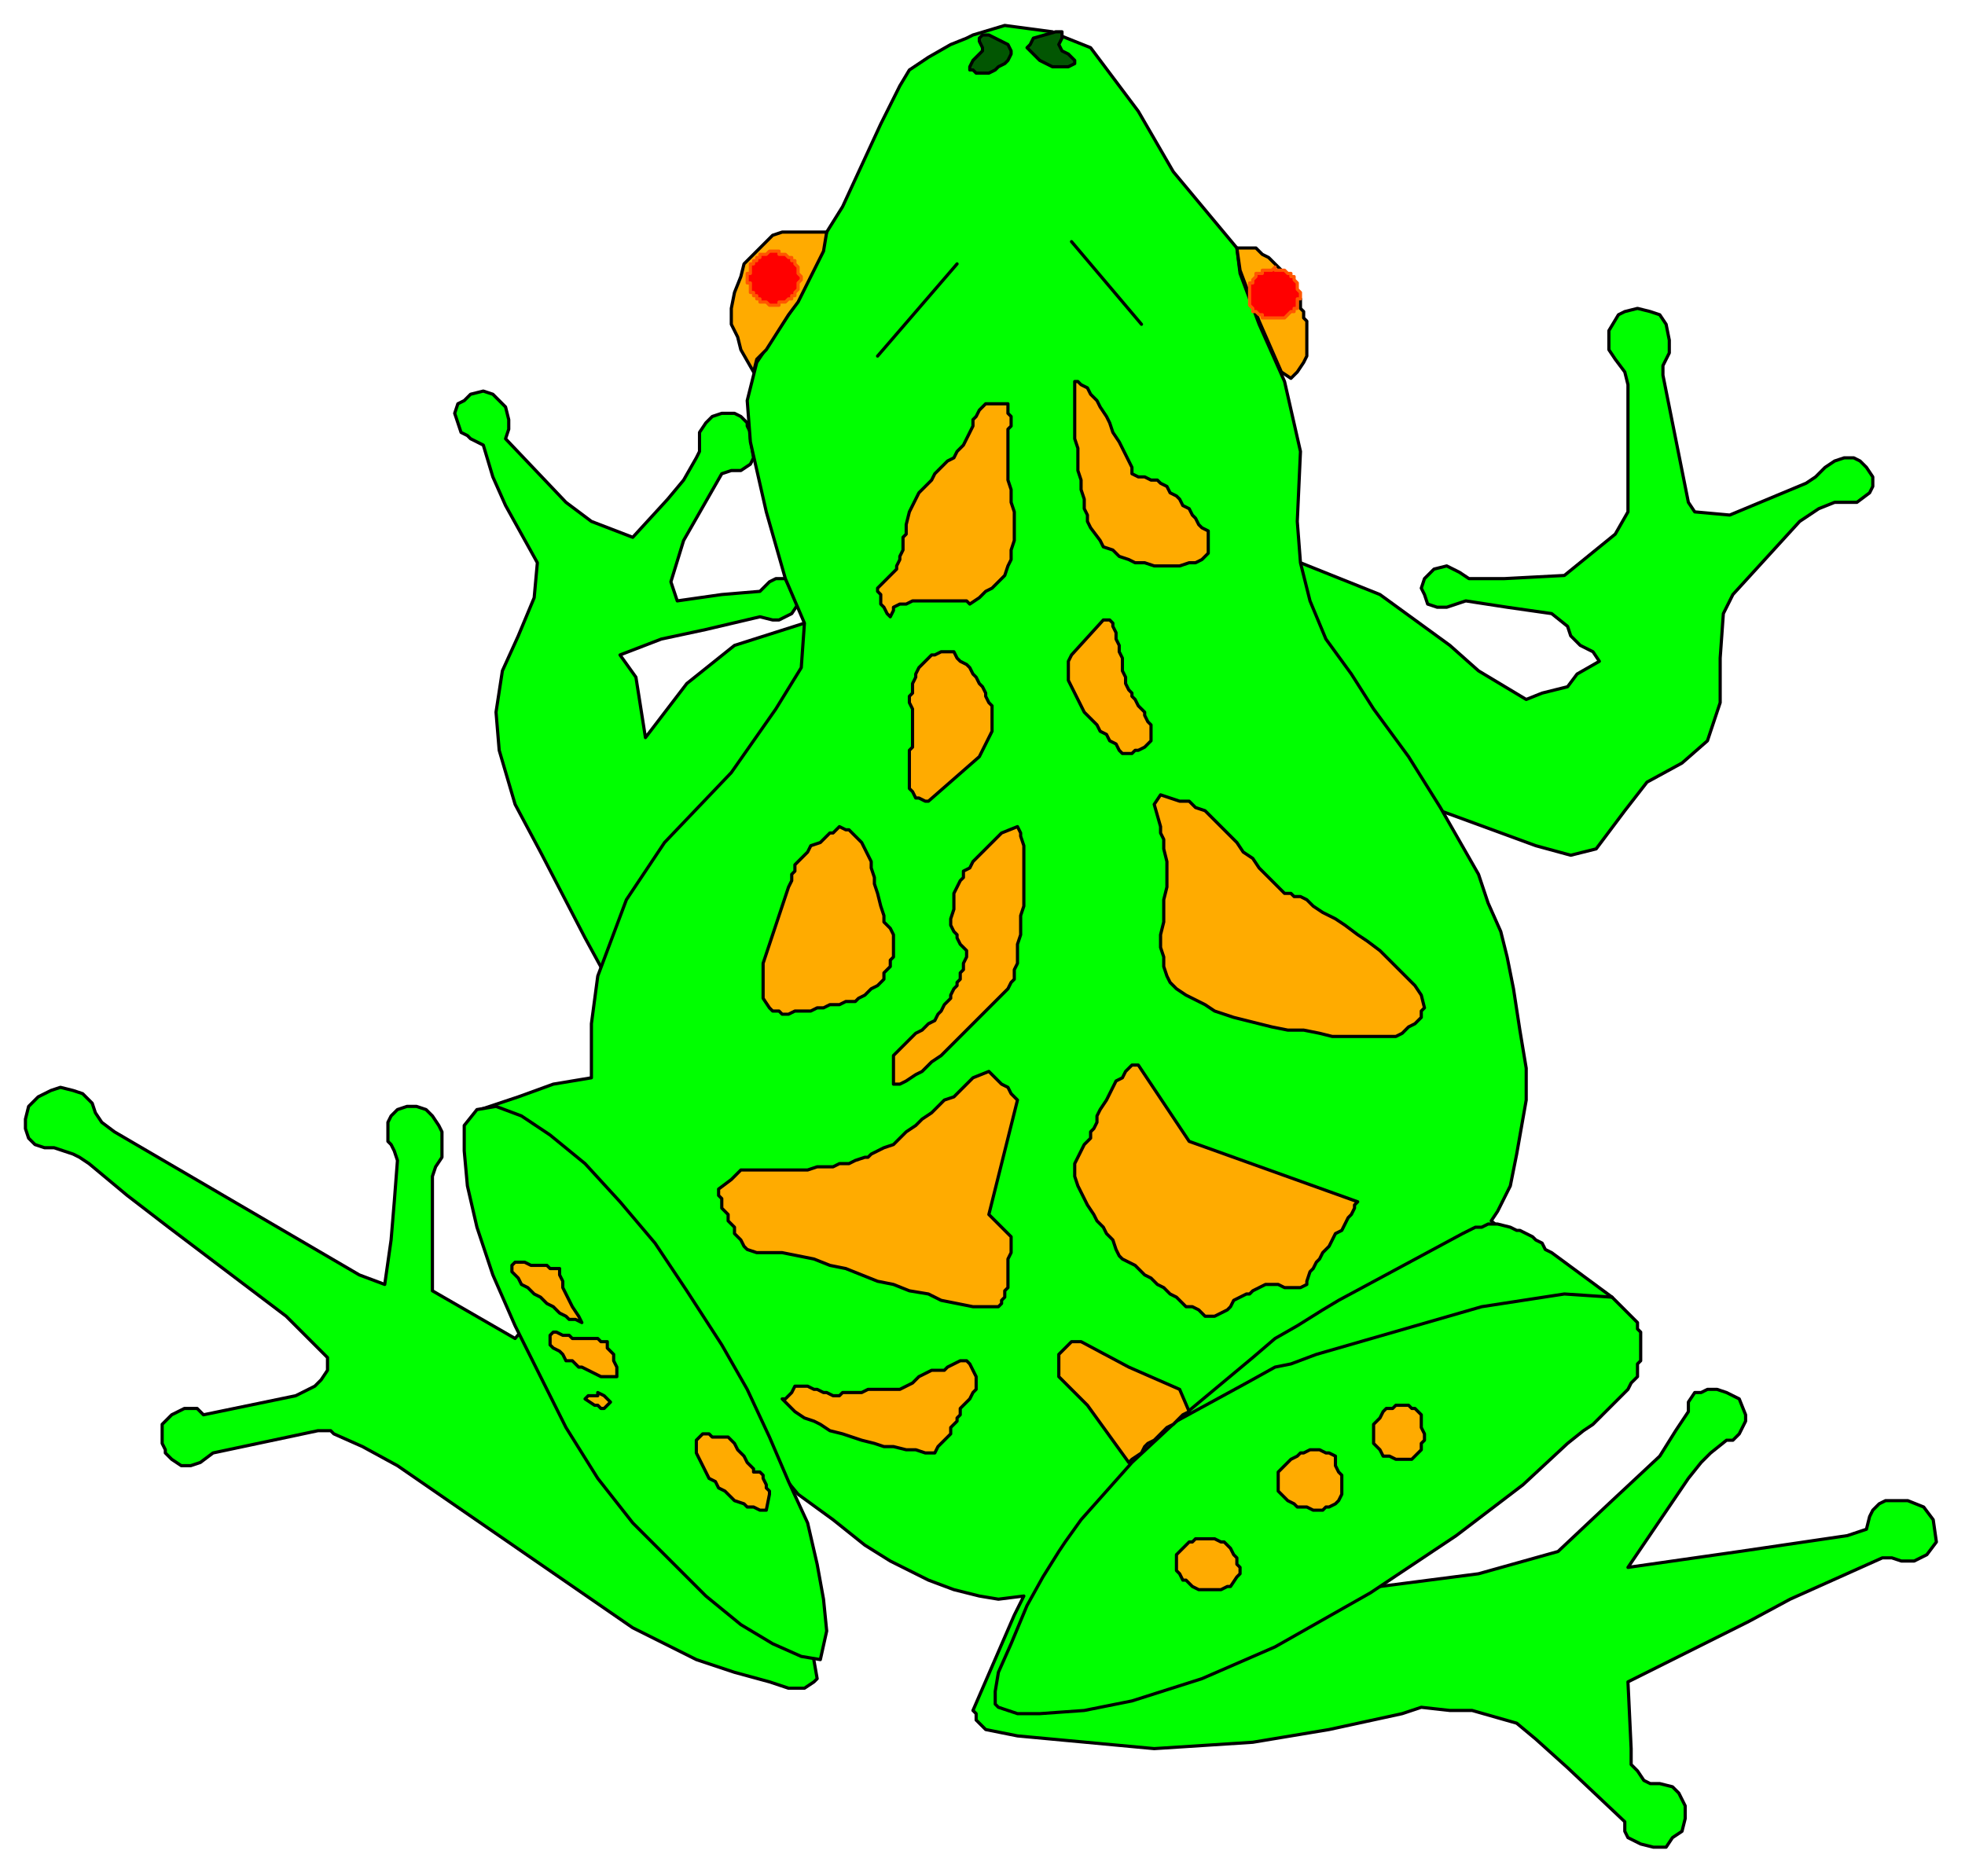 <?xml version="1.0" encoding="UTF-8" standalone="no"?>
<svg
   xmlns:dc="http://purl.org/dc/elements/1.1/"
   xmlns:cc="http://creativecommons.org/ns#"
   xmlns:rdf="http://www.w3.org/1999/02/22-rdf-syntax-ns#"
   xmlns:svg="http://www.w3.org/2000/svg"
   xmlns="http://www.w3.org/2000/svg"
   xmlns:sodipodi="http://sodipodi.sourceforge.net/DTD/sodipodi-0.dtd"
   xmlns:inkscape="http://www.inkscape.org/namespaces/inkscape"
   version="1.0"
   width="163.512mm"
   height="156.104mm"
   id="svg71"
   sodipodi:docname="FROG003.WMF">
  <sodipodi:namedview
     pagecolor="#ffffff"
     bordercolor="#666666"
     borderopacity="1"
     objecttolerance="10"
     gridtolerance="10"
     guidetolerance="10"
     inkscape:pageopacity="0"
     inkscape:pageshadow="2"
     inkscape:window-width="640"
     inkscape:window-height="480"
     id="namedview73" />
  <defs
     id="defs3">
    <pattern
       id="WMFhbasepattern"
       patternUnits="userSpaceOnUse"
       width="6"
       height="6"
       x="0"
       y="0" />
  </defs>
  <path
     style="fill:#00ff00;fill-rule:evenodd;fill-opacity:1;stroke:#000000;stroke-width:1px;stroke-linecap:round;stroke-linejoin:round;stroke-miterlimit:4;stroke-dasharray:none;stroke-opacity:1;"
     d="  M 190,306   L 184,295   L 170,268   L 162,253   L 157,236   L 156,224   L 158,211   L 163,200   L 168,188   L 169,177   L 159,159   L 155,150   L 152,140   L 148,138   L 147,137   L 145,136   L 144,133   L 143,130   L 144,127   L 146,126   L 148,124   L 152,123   L 155,124   L 157,126   L 159,128   L 160,132   L 160,135   L 159,138   L 178,158   L 186,164   L 199,169   L 210,157   L 215,151   L 219,144   L 220,142   L 220,138   L 220,136   L 222,133   L 224,131   L 227,130   L 231,130   L 233,131   L 235,133   L 235,134   L 236,136   L 236,138   L 237,144   L 236,146   L 233,148   L 230,148   L 227,149   L 215,170   L 211,183   L 213,189   L 227,187   L 239,186   L 240,185   L 242,183   L 244,182   L 247,182   L 248,184   L 251,190   L 249,193   L 247,194   L 245,195   L 243,195   L 239,194   L 222,198   L 208,201   L 195,206   L 200,213   L 203,232   L 216,215   L 231,203   L 253,196   L 264,205   L 207,311   L 190,306  z "
     id="path5" />
  <path
     style="fill:#00ff00;fill-rule:evenodd;fill-opacity:1;stroke:#000000;stroke-width:1px;stroke-linecap:round;stroke-linejoin:round;stroke-miterlimit:4;stroke-dasharray:none;stroke-opacity:1;"
     d="  M 409,177   L 434,187   L 456,203   L 465,211   L 480,220   L 485,218   L 493,216   L 496,212   L 503,208   L 501,205   L 497,203   L 494,200   L 493,197   L 488,193   L 474,191   L 461,189   L 458,190   L 455,191   L 452,191   L 449,190   L 448,187   L 447,185   L 448,182   L 451,179   L 455,178   L 459,180   L 462,182   L 473,182   L 492,181   L 508,168   L 512,161   L 512,141   L 512,121   L 511,117   L 508,113   L 506,110   L 506,106   L 506,104   L 509,99   L 511,98   L 515,97   L 519,98   L 522,99   L 524,102   L 525,107   L 525,111   L 523,115   L 523,118   L 531,158   L 533,161   L 544,162   L 568,152   L 571,150   L 574,147   L 577,145   L 580,144   L 583,144   L 585,145   L 587,147   L 589,150   L 589,153   L 588,155   L 584,158   L 580,158   L 577,158   L 572,160   L 566,164   L 545,187   L 542,193   L 541,207   L 541,221   L 537,233   L 529,240   L 518,246   L 511,255   L 502,267   L 494,269   L 483,266   L 453,255   L 428,257   L 384,193   L 409,177  z "
     id="path7" />
  <path
     style="fill:#00ff00;fill-rule:evenodd;fill-opacity:1;stroke:#000000;stroke-width:1px;stroke-linecap:round;stroke-linejoin:round;stroke-miterlimit:4;stroke-dasharray:none;stroke-opacity:1;"
     d="  M 151,349   L 163,345   L 174,341   L 186,339   L 186,322   L 188,307   L 197,283   L 209,265   L 230,243   L 244,223   L 252,210   L 253,196   L 247,182   L 241,161   L 236,139   L 235,126   L 238,114   L 242,108   L 250,96   L 258,79   L 260,73   L 265,65   L 277,39   L 283,27   L 286,22   L 292,18   L 299,14   L 304,12   L 306,11   L 316,8   L 331,10   L 333,11   L 338,13   L 343,15   L 358,35   L 369,54   L 389,78   L 390,86   L 396,102   L 404,120   L 409,142   L 408,164   L 409,177   L 412,189   L 417,201   L 425,212   L 432,223   L 443,238   L 453,254   L 465,275   L 468,284   L 472,293   L 474,301   L 476,311   L 478,324   L 480,336   L 480,346   L 477,363   L 475,373   L 471,381   L 469,384   L 475,389   L 445,484   L 434,499   L 465,495   L 490,488   L 507,472   L 522,458   L 527,450   L 531,444   L 531,441   L 533,438   L 535,438   L 537,437   L 540,437   L 543,438   L 547,440   L 549,445   L 549,447   L 548,449   L 547,451   L 545,453   L 543,453   L 538,457   L 535,460   L 531,465   L 512,493   L 547,488   L 581,483   L 584,482   L 587,481   L 588,477   L 589,475   L 591,473   L 593,472   L 595,472   L 600,472   L 605,474   L 608,478   L 609,485   L 606,489   L 602,491   L 598,491   L 595,490   L 592,490   L 563,503   L 550,510   L 512,529   L 513,550   L 513,555   L 515,557   L 517,560   L 519,561   L 522,561   L 526,562   L 528,564   L 530,568   L 530,572   L 529,576   L 526,578   L 524,581   L 520,581   L 516,580   L 512,578   L 511,576   L 511,573   L 493,556   L 483,547   L 477,542   L 470,540   L 463,538   L 456,538   L 447,537   L 441,539   L 418,544   L 394,548   L 363,550   L 320,546   L 310,544   L 309,543   L 307,541   L 307,539   L 306,538   L 319,508   L 322,502   L 314,503   L 308,502   L 300,500   L 292,497   L 286,494   L 280,491   L 272,486   L 262,478   L 251,470   L 151,349  z "
     id="path9" />
  <path
     style="fill:#00ff00;fill-rule:evenodd;fill-opacity:1;stroke:#000000;stroke-width:1px;stroke-linecap:round;stroke-linejoin:round;stroke-miterlimit:4;stroke-dasharray:none;stroke-opacity:1;"
     d="  M 254,511   L 257,528   L 256,529   L 253,531   L 248,531   L 242,529   L 231,526   L 219,522   L 209,517   L 199,512   L 125,461   L 114,455   L 105,451   L 104,450   L 100,450   L 67,457   L 63,460   L 60,461   L 57,461   L 54,459   L 52,457   L 52,456   L 51,454   L 51,452   L 51,448   L 54,445   L 58,443   L 62,443   L 64,445   L 93,439   L 97,437   L 99,436   L 101,434   L 103,431   L 103,429   L 103,427   L 90,414   L 53,386   L 40,376   L 28,366   L 25,364   L 23,363   L 20,362   L 17,361   L 14,361   L 11,360   L 9,358   L 8,355   L 8,352   L 9,348   L 12,345   L 16,343   L 19,342   L 23,343   L 26,344   L 29,347   L 30,350   L 32,353   L 36,356   L 113,401   L 121,404   L 123,390   L 124,378   L 125,365   L 124,362   L 123,360   L 122,359   L 122,356   L 122,353   L 123,351   L 125,349   L 128,348   L 131,348   L 134,349   L 136,351   L 138,354   L 139,356   L 139,360   L 139,364   L 137,367   L 136,370   L 136,401   L 136,406   L 162,421   L 173,408   L 254,511  z "
     id="path11" />
  <path
     style="fill:#025602;fill-rule:evenodd;fill-opacity:1;stroke:#000000;stroke-width:1px;stroke-linecap:round;stroke-linejoin:round;stroke-miterlimit:4;stroke-dasharray:none;stroke-opacity:1;"
     d="  M 334,10   L 334,11   L 334,12   L 333,14   L 334,16   L 336,17   L 337,18   L 338,19   L 338,20   L 336,21   L 335,21   L 334,21   L 332,21   L 331,21   L 329,20   L 327,19   L 326,18   L 325,17   L 324,16   L 323,15   L 324,14   L 325,12   L 332,10   L 333,10   L 334,10  z "
     id="path13" />
  <path
     style="fill:#025602;fill-rule:evenodd;fill-opacity:1;stroke:#000000;stroke-width:1px;stroke-linecap:round;stroke-linejoin:round;stroke-miterlimit:4;stroke-dasharray:none;stroke-opacity:1;"
     d="  M 308,12   L 308,13   L 309,15   L 309,16   L 308,17   L 307,18   L 306,19   L 305,21   L 305,22   L 306,22   L 307,23   L 308,23   L 311,23   L 313,22   L 314,21   L 316,20   L 317,19   L 318,17   L 318,16   L 317,14   L 311,11   L 309,11   L 308,12  z "
     id="path15" />
  <path
     style="fill:#00ff00;fill-rule:evenodd;fill-opacity:1;stroke:#000000;stroke-width:1px;stroke-linecap:round;stroke-linejoin:round;stroke-miterlimit:4;stroke-dasharray:none;stroke-opacity:1;"
     d="  M 227,423   L 235,437   L 242,452   L 248,466   L 254,479   L 257,492   L 259,503   L 260,513   L 258,522   L 252,521   L 243,517   L 233,511   L 222,502   L 211,491   L 199,479   L 188,465   L 178,449   L 170,433   L 162,417   L 155,401   L 150,386   L 147,373   L 146,362   L 146,354   L 150,349   L 156,348   L 164,351   L 173,357   L 184,366   L 195,378   L 206,391   L 216,406   L 227,423  z "
     id="path17" />
  <path
     style="fill:none;stroke:#000000;stroke-width:1px;stroke-linecap:round;stroke-linejoin:round;stroke-miterlimit:4;stroke-dasharray:none;stroke-opacity:1;"
     d="  M 301,83   L 276,112  "
     id="path19" />
  <path
     style="fill:none;stroke:#000000;stroke-width:1px;stroke-linecap:round;stroke-linejoin:round;stroke-miterlimit:4;stroke-dasharray:none;stroke-opacity:1;"
     d="  M 337,76   L 359,102  "
     id="path21" />
  <path
     style="fill:#00ff00;fill-rule:evenodd;fill-opacity:1;stroke:#000000;stroke-width:1px;stroke-linecap:round;stroke-linejoin:round;stroke-miterlimit:4;stroke-dasharray:none;stroke-opacity:1;"
     d="  M 507,408   L 513,414   L 515,416   L 515,417   L 515,418   L 516,419   L 516,421   L 516,422   L 516,423   L 516,424   L 516,426   L 516,427   L 516,428   L 515,429   L 515,431   L 515,433   L 515,433   L 513,435   L 512,437   L 508,441   L 505,444   L 501,448   L 498,450   L 493,454   L 479,467   L 458,483   L 431,501   L 401,518   L 378,528   L 356,535   L 341,538   L 327,539   L 320,539   L 317,538   L 314,537   L 313,536   L 313,532   L 314,526   L 318,517   L 323,505   L 328,496   L 333,488   L 335,485   L 340,478   L 356,460   L 370,447   L 402,426   L 483,400   L 507,408  z "
     id="path23" />
  <path
     style="fill:#00ff00;fill-rule:evenodd;fill-opacity:1;stroke:#000000;stroke-width:1px;stroke-linecap:round;stroke-linejoin:round;stroke-miterlimit:4;stroke-dasharray:none;stroke-opacity:1;"
     d="  M 507,408   L 492,407   L 466,411   L 414,426   L 406,429   L 401,430   L 392,435   L 370,447   L 394,427   L 401,421   L 408,417   L 416,412   L 421,409   L 460,388   L 462,387   L 464,386   L 466,386   L 468,385   L 470,385   L 471,385   L 475,386   L 477,387   L 478,387   L 480,388   L 482,389   L 483,390   L 485,391   L 486,393   L 488,394   L 507,408  z "
     id="path25" />
  <path
     style="fill:#ffab00;fill-rule:evenodd;fill-opacity:1;stroke:#000000;stroke-width:1px;stroke-linecap:round;stroke-linejoin:round;stroke-miterlimit:4;stroke-dasharray:none;stroke-opacity:1;"
     d="  M 317,127   L 317,130   L 318,131   L 318,133   L 318,134   L 317,135   L 317,136   L 317,138   L 317,139   L 317,140   L 317,141   L 317,142   L 317,143   L 317,145   L 317,146   L 317,147   L 317,149   L 317,151   L 318,154   L 318,158   L 319,161   L 319,164   L 319,167   L 319,170   L 318,173   L 318,176   L 317,178   L 316,181   L 314,183   L 312,185   L 310,186   L 308,188   L 305,190   L 304,189   L 302,189   L 301,189   L 300,189   L 297,189   L 296,189   L 294,189   L 293,189   L 291,189   L 289,189   L 288,189   L 287,189   L 285,190   L 284,190   L 283,190   L 281,191   L 281,192   L 280,194   L 279,193   L 278,191   L 277,190   L 277,188   L 277,187   L 276,186   L 276,185   L 279,182   L 280,181   L 282,179   L 282,178   L 283,176   L 283,175   L 284,173   L 284,172   L 284,171   L 284,169   L 285,168   L 285,166   L 285,165   L 286,161   L 287,159   L 288,157   L 289,155   L 291,153   L 293,151   L 294,149   L 296,147   L 298,145   L 300,144   L 301,142   L 303,140   L 304,138   L 305,136   L 306,134   L 306,132   L 307,131   L 308,129   L 309,128   L 310,127   L 315,127   L 317,127  z "
     id="path27" />
  <path
     style="fill:#ffab00;fill-rule:evenodd;fill-opacity:1;stroke:#000000;stroke-width:1px;stroke-linecap:round;stroke-linejoin:round;stroke-miterlimit:4;stroke-dasharray:none;stroke-opacity:1;"
     d="  M 338,120   L 338,122   L 338,123   L 338,125   L 338,128   L 338,131   L 338,134   L 338,138   L 339,141   L 339,144   L 339,148   L 340,151   L 340,154   L 341,157   L 341,160   L 342,162   L 342,164   L 343,166   L 346,170   L 347,172   L 350,173   L 352,175   L 355,176   L 357,177   L 360,177   L 363,178   L 366,178   L 369,178   L 371,178   L 374,177   L 376,177   L 378,176   L 380,174   L 380,167   L 378,166   L 377,165   L 376,163   L 375,162   L 374,160   L 372,159   L 371,157   L 370,156   L 368,155   L 367,153   L 365,152   L 364,151   L 362,151   L 360,150   L 358,150   L 356,149   L 356,147   L 355,145   L 354,143   L 353,141   L 352,139   L 350,136   L 349,133   L 348,131   L 346,128   L 345,126   L 343,124   L 342,122   L 340,121   L 339,120   L 338,120  z "
     id="path29" />
  <path
     style="fill:#ffab00;fill-rule:evenodd;fill-opacity:1;stroke:#000000;stroke-width:1px;stroke-linecap:round;stroke-linejoin:round;stroke-miterlimit:4;stroke-dasharray:none;stroke-opacity:1;"
     d="  M 300,205   L 301,207   L 302,208   L 304,209   L 305,210   L 306,212   L 307,213   L 308,215   L 309,216   L 310,218   L 310,219   L 311,221   L 312,222   L 312,224   L 312,226   L 312,228   L 312,230   L 308,238   L 292,252   L 291,252   L 289,251   L 288,251   L 287,249   L 286,248   L 286,246   L 286,244   L 286,242   L 286,240   L 286,238   L 286,236   L 287,235   L 287,233   L 287,229   L 287,228   L 287,226   L 287,224   L 287,223   L 286,221   L 286,219   L 287,218   L 287,216   L 287,215   L 288,213   L 288,212   L 289,210   L 290,209   L 291,208   L 292,207   L 293,206   L 294,206   L 296,205   L 297,205   L 300,205  z "
     id="path31" />
  <path
     style="fill:#ffab00;fill-rule:evenodd;fill-opacity:1;stroke:#000000;stroke-width:1px;stroke-linecap:round;stroke-linejoin:round;stroke-miterlimit:4;stroke-dasharray:none;stroke-opacity:1;"
     d="  M 350,197   L 351,199   L 351,201   L 352,203   L 352,205   L 353,207   L 353,209   L 353,211   L 354,213   L 354,214   L 354,215   L 355,217   L 356,218   L 356,219   L 357,220   L 358,222   L 359,223   L 360,224   L 360,225   L 361,227   L 362,228   L 362,229   L 362,231   L 362,232   L 362,233   L 361,234   L 360,235   L 358,236   L 357,236   L 356,237   L 355,237   L 353,237   L 352,236   L 351,234   L 349,233   L 348,231   L 346,230   L 345,228   L 343,226   L 341,224   L 340,222   L 339,220   L 338,218   L 337,216   L 336,214   L 336,212   L 336,210   L 336,208   L 337,206   L 347,195   L 348,195   L 349,195   L 350,196   L 350,197  z "
     id="path33" />
  <path
     style="fill:#ffab00;fill-rule:evenodd;fill-opacity:1;stroke:#000000;stroke-width:1px;stroke-linecap:round;stroke-linejoin:round;stroke-miterlimit:4;stroke-dasharray:none;stroke-opacity:1;"
     d="  M 281,294   L 281,297   L 281,299   L 281,301   L 280,302   L 280,304   L 279,305   L 278,306   L 278,308   L 277,309   L 276,310   L 274,311   L 273,312   L 272,313   L 270,314   L 269,315   L 267,315   L 266,315   L 264,316   L 262,316   L 261,316   L 259,317   L 257,317   L 255,318   L 253,318   L 251,318   L 250,318   L 248,319   L 246,319   L 245,318   L 243,318   L 242,317   L 240,314   L 240,311   L 240,309   L 240,306   L 240,303   L 241,300   L 242,297   L 243,294   L 244,291   L 245,288   L 246,285   L 247,282   L 248,279   L 249,277   L 249,275   L 250,274   L 250,272   L 251,271   L 252,270   L 254,268   L 255,266   L 258,265   L 259,264   L 260,263   L 261,262   L 262,262   L 263,261   L 264,260   L 266,261   L 267,261   L 269,263   L 271,265   L 272,267   L 273,269   L 274,271   L 274,273   L 275,276   L 275,278   L 276,281   L 277,285   L 278,288   L 278,290   L 280,292   L 281,294  z "
     id="path35" />
  <path
     style="fill:#ffab00;fill-rule:evenodd;fill-opacity:1;stroke:#000000;stroke-width:1px;stroke-linecap:round;stroke-linejoin:round;stroke-miterlimit:4;stroke-dasharray:none;stroke-opacity:1;"
     d="  M 320,260   L 321,262   L 321,263   L 322,266   L 322,269   L 322,272   L 322,275   L 322,278   L 322,281   L 322,285   L 321,288   L 321,291   L 321,294   L 320,297   L 320,300   L 320,303   L 319,305   L 319,308   L 318,309   L 317,311   L 315,313   L 313,315   L 310,318   L 308,320   L 305,323   L 302,326   L 299,329   L 296,332   L 293,334   L 290,337   L 288,338   L 285,340   L 283,341   L 281,341   L 281,332   L 282,331   L 283,330   L 285,328   L 286,327   L 287,326   L 288,325   L 290,324   L 291,323   L 292,322   L 294,321   L 295,319   L 296,318   L 297,316   L 299,314   L 299,313   L 300,311   L 301,310   L 301,309   L 302,308   L 302,306   L 303,305   L 303,304   L 303,303   L 304,301   L 304,299   L 303,298   L 302,297   L 301,295   L 301,294   L 300,293   L 299,291   L 299,289   L 300,286   L 300,284   L 300,281   L 301,279   L 302,277   L 303,276   L 303,274   L 305,273   L 306,271   L 307,270   L 308,269   L 310,267   L 311,266   L 313,264   L 315,262   L 320,260  z "
     id="path37" />
  <path
     style="fill:#ffab00;fill-rule:evenodd;fill-opacity:1;stroke:#000000;stroke-width:1px;stroke-linecap:round;stroke-linejoin:round;stroke-miterlimit:4;stroke-dasharray:none;stroke-opacity:1;"
     d="  M 365,260   L 365,262   L 366,264   L 366,267   L 367,271   L 367,275   L 367,279   L 366,283   L 366,286   L 366,290   L 365,294   L 365,298   L 366,301   L 366,304   L 367,307   L 368,309   L 370,311   L 373,313   L 379,316   L 382,318   L 385,319   L 388,320   L 392,321   L 396,322   L 400,323   L 405,324   L 410,324   L 415,325   L 419,326   L 424,326   L 428,326   L 432,326   L 435,326   L 439,326   L 441,325   L 442,324   L 443,323   L 445,322   L 446,321   L 447,320   L 447,318   L 448,317   L 447,313   L 445,310   L 443,308   L 440,305   L 437,302   L 434,299   L 430,296   L 427,294   L 423,291   L 420,289   L 416,287   L 413,285   L 411,283   L 409,282   L 407,282   L 406,281   L 404,281   L 402,279   L 400,277   L 398,275   L 396,273   L 394,270   L 391,268   L 389,265   L 387,263   L 385,261   L 383,259   L 381,257   L 379,255   L 376,254   L 374,252   L 371,252   L 365,250   L 363,253   L 365,260  z "
     id="path39" />
  <path
     style="fill:#ffab00;fill-rule:evenodd;fill-opacity:1;stroke:#000000;stroke-width:1px;stroke-linecap:round;stroke-linejoin:round;stroke-miterlimit:4;stroke-dasharray:none;stroke-opacity:1;"
     d="  M 311,337   L 306,339   L 304,341   L 302,343   L 300,345   L 297,346   L 295,348   L 293,350   L 290,352   L 288,354   L 285,356   L 283,358   L 281,360   L 278,361   L 276,362   L 274,363   L 273,364   L 272,364   L 269,365   L 267,366   L 264,366   L 262,367   L 259,367   L 257,367   L 254,368   L 251,368   L 248,368   L 246,368   L 243,368   L 240,368   L 237,368   L 235,368   L 233,368   L 230,371   L 226,374   L 226,376   L 227,377   L 227,378   L 227,380   L 228,381   L 229,382   L 229,384   L 230,385   L 231,386   L 231,388   L 232,389   L 233,390   L 234,392   L 235,393   L 238,394   L 241,394   L 246,394   L 251,395   L 256,396   L 261,398   L 266,399   L 271,401   L 276,403   L 281,404   L 286,406   L 292,407   L 296,409   L 301,410   L 306,411   L 314,411   L 315,410   L 315,409   L 316,408   L 316,406   L 317,405   L 317,403   L 317,402   L 317,400   L 317,399   L 317,397   L 317,396   L 318,394   L 318,393   L 318,392   L 318,390   L 318,389   L 311,382   L 320,346   L 319,345   L 318,344   L 317,342   L 315,341   L 314,340   L 313,339   L 312,338   L 311,337  z "
     id="path41" />
  <path
     style="fill:#ffab00;fill-rule:evenodd;fill-opacity:1;stroke:#000000;stroke-width:1px;stroke-linecap:round;stroke-linejoin:round;stroke-miterlimit:4;stroke-dasharray:none;stroke-opacity:1;"
     d="  M 342,359   L 341,360   L 339,364   L 338,366   L 338,368   L 338,370   L 339,373   L 340,375   L 341,377   L 342,379   L 344,382   L 345,384   L 347,386   L 348,388   L 350,390   L 351,393   L 352,395   L 353,396   L 355,397   L 357,398   L 358,399   L 360,401   L 362,402   L 364,404   L 366,405   L 368,407   L 370,408   L 371,409   L 373,411   L 375,411   L 377,412   L 378,413   L 379,414   L 381,414   L 382,414   L 384,413   L 386,412   L 387,411   L 388,409   L 390,408   L 392,407   L 393,407   L 394,406   L 396,405   L 398,404   L 399,404   L 401,404   L 402,404   L 404,405   L 405,405   L 407,405   L 408,405   L 409,405   L 411,404   L 411,403   L 412,400   L 413,399   L 414,397   L 415,396   L 416,394   L 418,392   L 419,390   L 420,388   L 422,387   L 423,385   L 424,383   L 425,382   L 426,380   L 426,379   L 427,378   L 374,359   L 358,335   L 357,335   L 356,335   L 355,336   L 354,337   L 353,339   L 351,340   L 350,342   L 349,344   L 348,346   L 346,349   L 345,351   L 345,353   L 344,355   L 343,356   L 343,358   L 342,359  z "
     id="path43" />
  <path
     style="fill:#ffab00;fill-rule:evenodd;fill-opacity:1;stroke:#000000;stroke-width:1px;stroke-linecap:round;stroke-linejoin:round;stroke-miterlimit:4;stroke-dasharray:none;stroke-opacity:1;"
     d="  M 297,431   L 296,431   L 294,431   L 293,431   L 291,432   L 289,433   L 288,434   L 287,435   L 285,436   L 283,437   L 282,437   L 281,437   L 280,437   L 278,437   L 277,437   L 276,437   L 275,437   L 274,437   L 273,437   L 271,438   L 270,438   L 269,438   L 268,438   L 267,438   L 265,438   L 264,439   L 263,439   L 262,439   L 260,438   L 259,438   L 257,437   L 256,437   L 254,436   L 253,436   L 252,436   L 250,436   L 249,438   L 248,439   L 247,440   L 246,440   L 247,441   L 250,444   L 253,446   L 256,447   L 258,448   L 261,450   L 265,451   L 268,452   L 271,453   L 275,454   L 278,455   L 281,455   L 285,456   L 288,456   L 291,457   L 294,457   L 295,455   L 296,454   L 297,453   L 298,452   L 299,451   L 299,449   L 300,448   L 301,447   L 301,446   L 302,445   L 302,443   L 303,442   L 304,441   L 305,440   L 306,438   L 307,437   L 307,435   L 307,433   L 306,431   L 305,429   L 304,428   L 302,428   L 300,429   L 298,430   L 297,431  z "
     id="path45" />
  <path
     style="fill:#ffab00;fill-rule:evenodd;fill-opacity:1;stroke:#000000;stroke-width:1px;stroke-linecap:round;stroke-linejoin:round;stroke-miterlimit:4;stroke-dasharray:none;stroke-opacity:1;"
     d="  M 342,442   L 355,460   L 356,459   L 359,457   L 360,455   L 361,454   L 363,453   L 364,452   L 366,450   L 367,449   L 369,448   L 370,447   L 371,446   L 372,445   L 374,444   L 371,437   L 355,430   L 340,422   L 337,422   L 333,426   L 333,433   L 342,442  z "
     id="path47" />
  <path
     style="fill:#ffab00;fill-rule:evenodd;fill-opacity:1;stroke:#000000;stroke-width:1px;stroke-linecap:round;stroke-linejoin:round;stroke-miterlimit:4;stroke-dasharray:none;stroke-opacity:1;"
     d="  M 183,416   L 182,414   L 180,411   L 179,409   L 178,407   L 177,405   L 177,403   L 176,401   L 176,399   L 175,399   L 173,399   L 172,398   L 170,398   L 169,398   L 168,398   L 167,398   L 165,397   L 163,397   L 162,397   L 161,398   L 161,400   L 162,401   L 163,402   L 164,404   L 166,405   L 168,407   L 170,408   L 172,410   L 174,411   L 176,413   L 178,414   L 179,415   L 181,415   L 183,416  z "
     id="path49" />
  <path
     style="fill:#ffab00;fill-rule:evenodd;fill-opacity:1;stroke:#000000;stroke-width:1px;stroke-linecap:round;stroke-linejoin:round;stroke-miterlimit:4;stroke-dasharray:none;stroke-opacity:1;"
     d="  M 191,422   L 189,422   L 188,421   L 187,421   L 185,421   L 184,421   L 183,421   L 182,421   L 180,421   L 179,420   L 177,420   L 175,419   L 174,419   L 173,420   L 173,422   L 173,423   L 174,424   L 176,425   L 177,426   L 178,428   L 180,428   L 181,429   L 182,430   L 183,430   L 185,431   L 187,432   L 189,433   L 191,433   L 193,433   L 194,433   L 194,432   L 194,430   L 193,428   L 193,426   L 192,425   L 191,424   L 191,422  z "
     id="path51" />
  <path
     style="fill:#ffab00;fill-rule:evenodd;fill-opacity:1;stroke:#000000;stroke-width:1px;stroke-linecap:round;stroke-linejoin:round;stroke-miterlimit:4;stroke-dasharray:none;stroke-opacity:1;"
     d="  M 188,439   L 186,439   L 185,439   L 184,440   L 187,442   L 188,442   L 189,443   L 190,443   L 192,441   L 191,440   L 190,439   L 188,438   L 188,439  z "
     id="path53" />
  <path
     style="fill:#ffab00;fill-rule:evenodd;fill-opacity:1;stroke:#000000;stroke-width:1px;stroke-linecap:round;stroke-linejoin:round;stroke-miterlimit:4;stroke-dasharray:none;stroke-opacity:1;"
     d="  M 242,470   L 242,469   L 241,468   L 241,467   L 240,465   L 240,464   L 239,463   L 237,463   L 237,462   L 236,461   L 235,460   L 234,458   L 233,457   L 232,456   L 231,454   L 230,453   L 229,452   L 228,452   L 226,452   L 224,452   L 223,451   L 221,451   L 219,453   L 219,454   L 219,457   L 220,459   L 221,461   L 222,463   L 223,465   L 225,466   L 226,468   L 228,469   L 230,471   L 231,472   L 234,473   L 235,474   L 237,474   L 239,475   L 241,475   L 242,470  z "
     id="path55" />
  <path
     style="fill:#ffab00;fill-rule:evenodd;fill-opacity:1;stroke:#000000;stroke-width:1px;stroke-linecap:round;stroke-linejoin:round;stroke-miterlimit:4;stroke-dasharray:none;stroke-opacity:1;"
     d="  M 388,489   L 389,490   L 389,492   L 390,493   L 390,495   L 389,496   L 387,499   L 386,499   L 384,500   L 382,500   L 381,500   L 379,500   L 377,500   L 375,499   L 374,498   L 373,497   L 372,497   L 371,495   L 370,494   L 370,493   L 370,492   L 370,490   L 370,489   L 371,488   L 373,486   L 374,485   L 375,485   L 376,484   L 377,484   L 379,484   L 380,484   L 381,484   L 382,484   L 384,485   L 385,485   L 387,487   L 388,489  z "
     id="path57" />
  <path
     style="fill:#ffab00;fill-rule:evenodd;fill-opacity:1;stroke:#000000;stroke-width:1px;stroke-linecap:round;stroke-linejoin:round;stroke-miterlimit:4;stroke-dasharray:none;stroke-opacity:1;"
     d="  M 420,460   L 420,461   L 421,463   L 422,464   L 422,466   L 422,468   L 422,469   L 422,470   L 421,472   L 420,473   L 418,474   L 417,474   L 416,475   L 414,475   L 413,475   L 411,474   L 410,474   L 408,474   L 407,473   L 405,472   L 404,471   L 403,470   L 402,469   L 402,468   L 402,466   L 402,465   L 402,463   L 403,462   L 404,461   L 405,460   L 406,459   L 408,458   L 409,457   L 410,457   L 412,456   L 414,456   L 415,456   L 417,457   L 418,457   L 420,458   L 420,460  z "
     id="path59" />
  <path
     style="fill:#ffab00;fill-rule:evenodd;fill-opacity:1;stroke:#000000;stroke-width:1px;stroke-linecap:round;stroke-linejoin:round;stroke-miterlimit:4;stroke-dasharray:none;stroke-opacity:1;"
     d="  M 447,447   L 447,449   L 448,451   L 448,453   L 447,454   L 447,456   L 446,457   L 444,459   L 443,459   L 442,459   L 440,459   L 439,459   L 437,458   L 435,458   L 434,456   L 433,455   L 432,454   L 432,452   L 432,451   L 432,449   L 432,448   L 433,447   L 434,446   L 435,444   L 436,443   L 438,443   L 439,442   L 441,442   L 443,442   L 444,443   L 445,443   L 447,445   L 447,446   L 447,447  z "
     id="path61" />
  <path
     style="fill:#ffab00;fill-rule:evenodd;fill-opacity:1;stroke:#000000;stroke-width:1px;stroke-linecap:round;stroke-linejoin:round;stroke-miterlimit:4;stroke-dasharray:none;stroke-opacity:1;"
     d="  M 238,113   L 237,117   L 233,110   L 232,106   L 230,102   L 230,97   L 231,92   L 233,87   L 234,83   L 238,79   L 243,74   L 246,73   L 252,73   L 257,73   L 260,73   L 259,79   L 251,95   L 248,99   L 241,110   L 238,113  z "
     id="path63" />
  <path
     style="fill:#ffab00;fill-rule:evenodd;fill-opacity:1;stroke:#000000;stroke-width:1px;stroke-linecap:round;stroke-linejoin:round;stroke-miterlimit:4;stroke-dasharray:none;stroke-opacity:1;"
     d="  M 406,119   L 403,117   L 396,101   L 390,85   L 389,78   L 393,78   L 395,78   L 396,79   L 397,80   L 399,81   L 400,82   L 401,83   L 403,85   L 404,86   L 405,87   L 406,89   L 407,90   L 407,91   L 408,93   L 409,94   L 409,95   L 409,97   L 410,98   L 410,99   L 410,100   L 411,101   L 411,103   L 411,104   L 411,105   L 411,107   L 411,108   L 411,110   L 411,111   L 411,112   L 410,114   L 408,117   L 406,119  z "
     id="path65" />
  <path
     style="fill:#ff0000;fill-rule:evenodd;fill-opacity:1;stroke:#ff5600;stroke-width:1px;stroke-linecap:round;stroke-linejoin:round;stroke-miterlimit:4;stroke-dasharray:none;stroke-opacity:1;"
     d="  M 252,88   L 252,88   L 252,87   L 251,86   L 251,86   L 251,85   L 251,85   L 251,84   L 251,84   L 250,83   L 250,83   L 250,83   L 250,82   L 249,82   L 249,81   L 248,81   L 248,81   L 247,80   L 247,80   L 246,80   L 246,80   L 245,80   L 245,79   L 244,79   L 244,79   L 243,79   L 243,79   L 242,79   L 242,79   L 241,80   L 241,80   L 240,80   L 240,80   L 239,80   L 239,81   L 238,81   L 238,81   L 238,82   L 237,82   L 237,83   L 237,83   L 236,83   L 236,84   L 236,84   L 236,85   L 236,85   L 236,86   L 235,86   L 235,87   L 235,88   L 235,88   L 235,89   L 236,89   L 236,90   L 236,90   L 236,91   L 236,91   L 236,92   L 237,92   L 237,92   L 237,93   L 238,93   L 238,94   L 238,94   L 239,94   L 239,95   L 240,95   L 240,95   L 241,95   L 241,95   L 242,96   L 242,96   L 243,96   L 243,96   L 244,96   L 244,96   L 245,96   L 245,95   L 246,95   L 246,95   L 247,95   L 247,95   L 248,94   L 248,94   L 249,94   L 249,93   L 250,93   L 250,92   L 250,92   L 250,92   L 251,91   L 251,91   L 251,90   L 251,90   L 251,89   L 251,89   L 252,88   L 252,88   L 252,88   L 252,88  z "
     id="path67" />
  <path
     style="fill:#ff0000;fill-rule:evenodd;fill-opacity:1;stroke:#ff5600;stroke-width:1px;stroke-linecap:round;stroke-linejoin:round;stroke-miterlimit:4;stroke-dasharray:none;stroke-opacity:1;"
     d="  M 409,93   L 409,93   L 409,92   L 409,92   L 408,91   L 408,90   L 408,90   L 408,89   L 408,89   L 408,89   L 407,88   L 407,88   L 407,87   L 406,87   L 406,86   L 405,86   L 405,86   L 405,86   L 404,85   L 404,85   L 403,85   L 403,85   L 402,85   L 402,85   L 401,85   L 401,84   L 400,85   L 400,85   L 399,85   L 399,85   L 398,85   L 398,85   L 397,85   L 397,86   L 396,86   L 396,86   L 395,86   L 395,87   L 395,87   L 394,88   L 394,88   L 394,89   L 393,89   L 393,89   L 393,90   L 393,90   L 393,91   L 393,92   L 393,92   L 393,93   L 393,93   L 393,94   L 393,94   L 393,95   L 393,95   L 393,96   L 393,96   L 394,97   L 394,97   L 394,98   L 395,98   L 395,98   L 395,98   L 396,99   L 396,99   L 397,99   L 397,100   L 398,100   L 398,100   L 399,100   L 399,100   L 400,100   L 400,100   L 401,100   L 401,100   L 402,100   L 402,100   L 403,100   L 403,100   L 404,100   L 404,100   L 405,99   L 405,99   L 405,99   L 406,98   L 406,98   L 407,98   L 407,98   L 407,97   L 408,97   L 408,96   L 408,96   L 408,95   L 408,95   L 408,94   L 409,94   L 409,93   L 409,93   L 409,93   L 409,93  z "
     id="path69" />
</svg>
